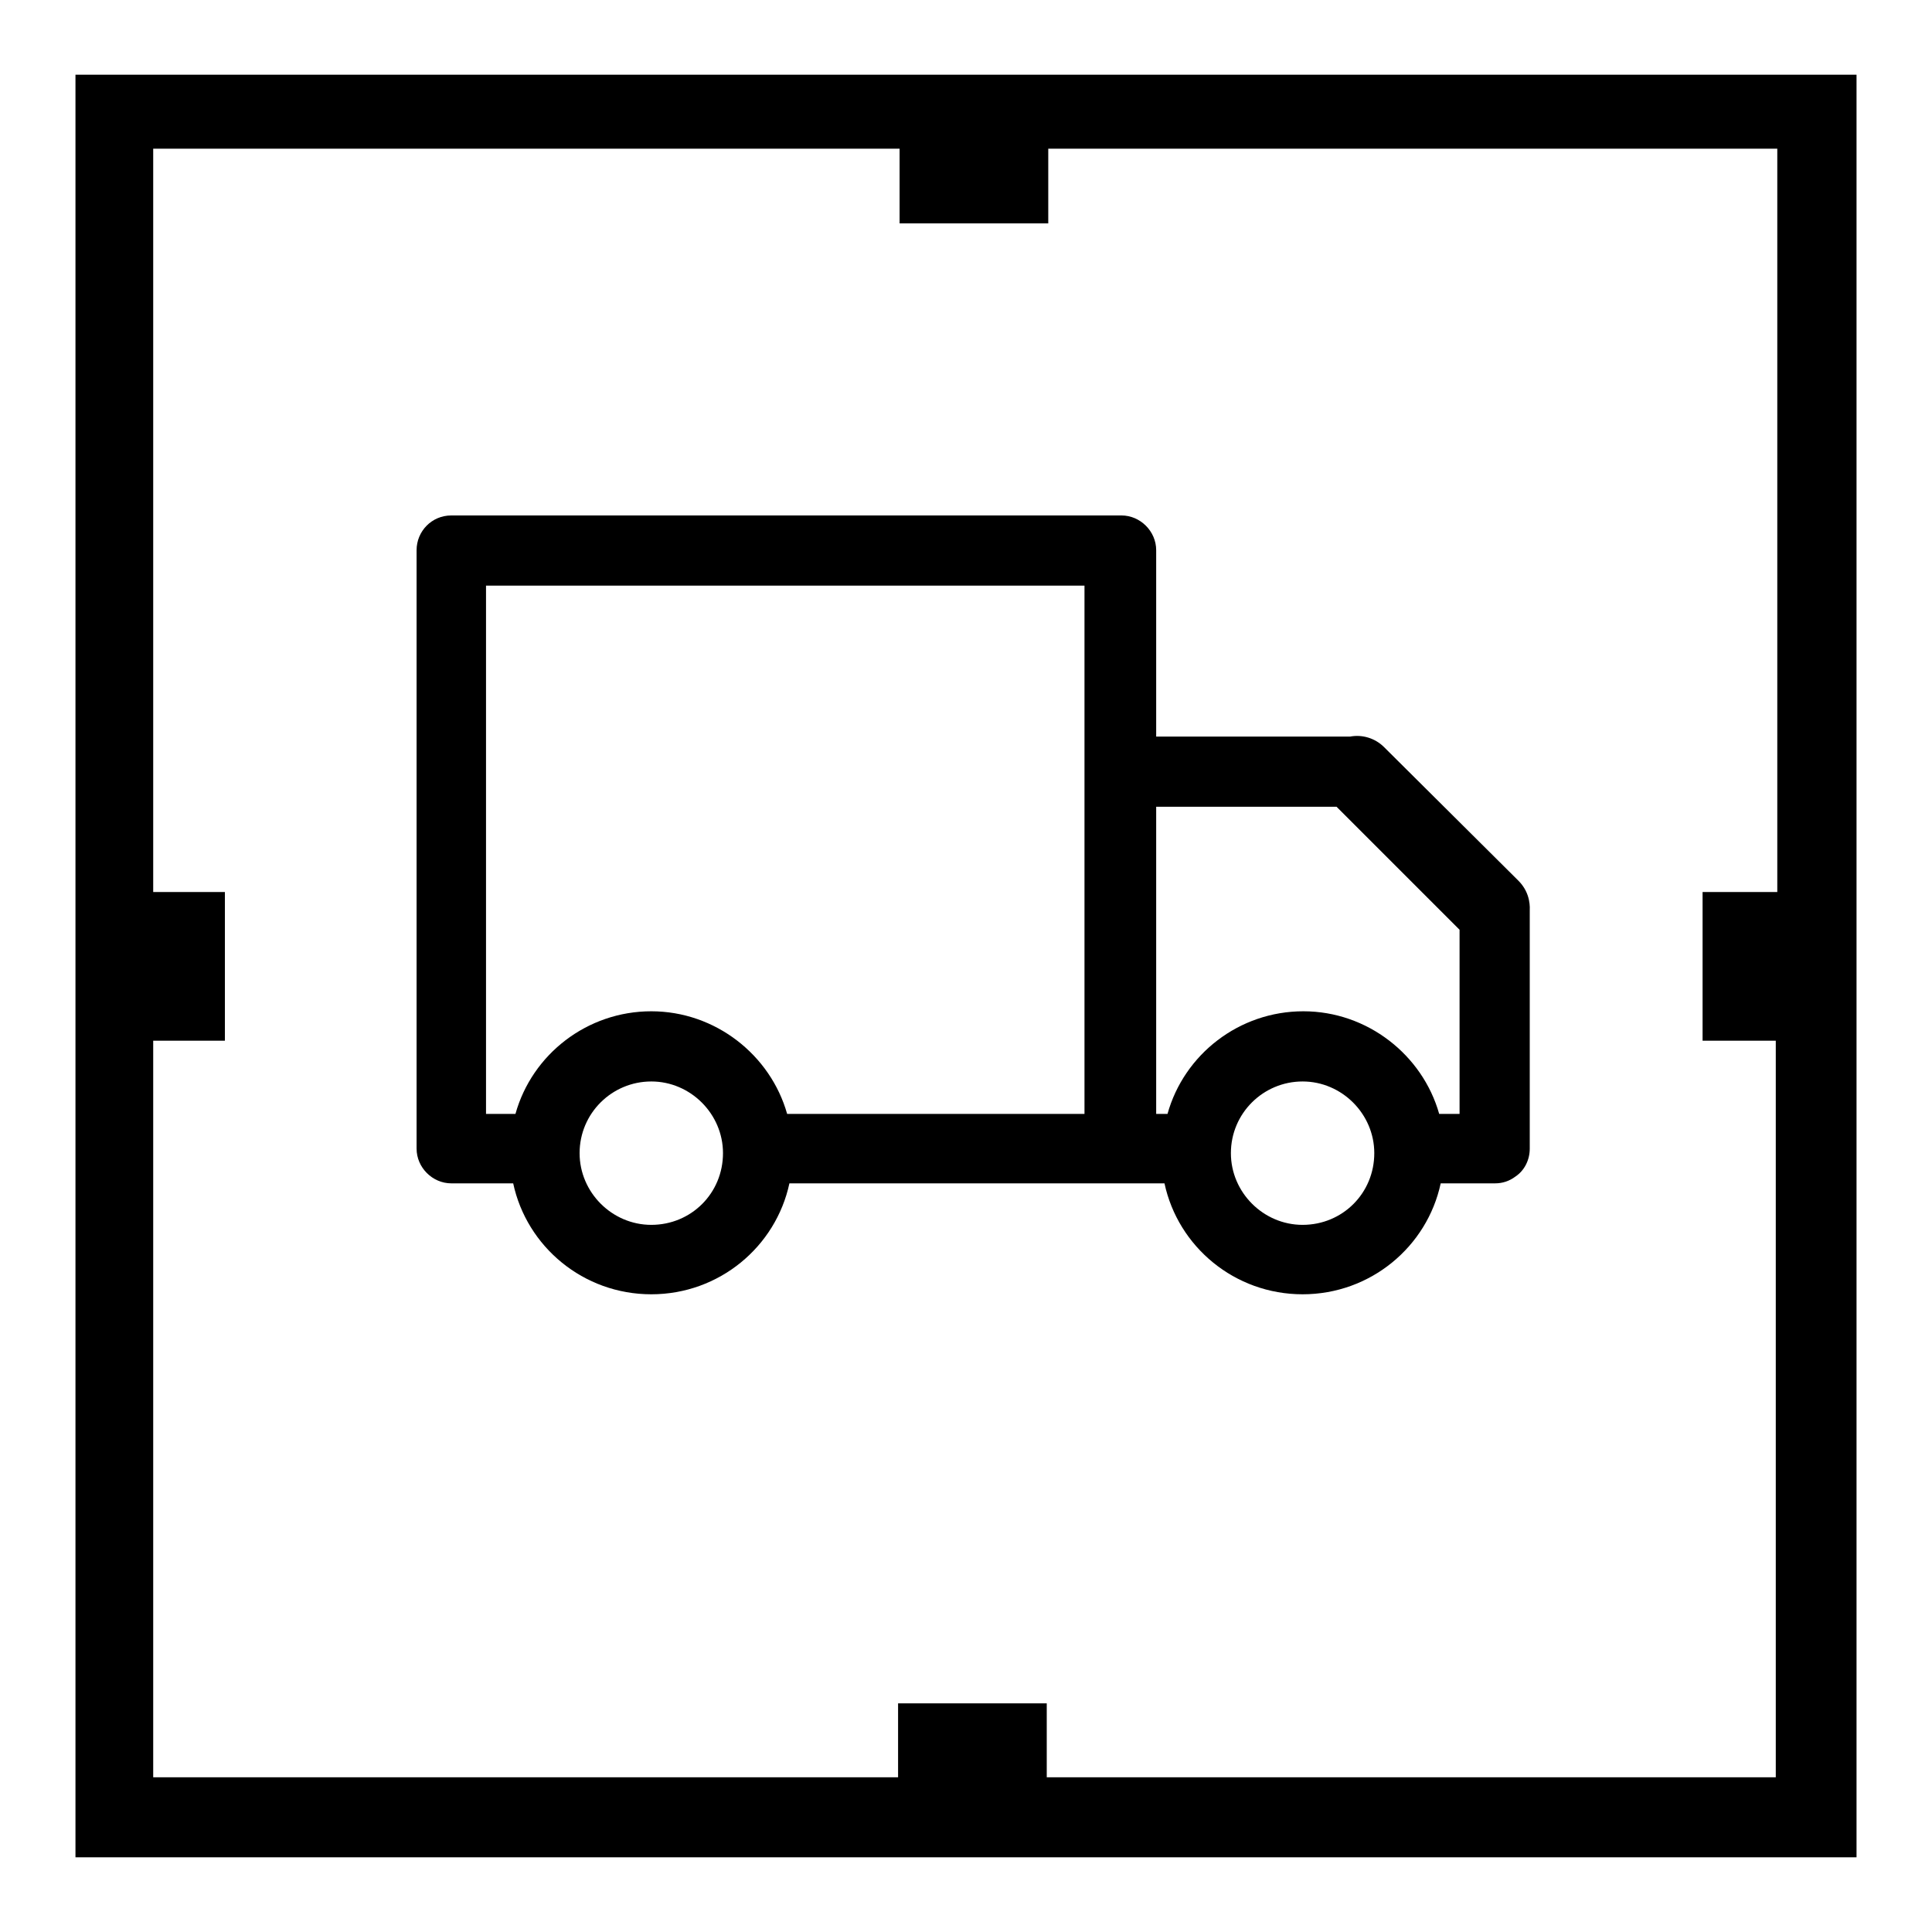 <?xml version="1.0" encoding="utf-8"?>
<!-- Svg Vector Icons : http://www.onlinewebfonts.com/icon -->
<!DOCTYPE svg PUBLIC "-//W3C//DTD SVG 1.1//EN" "http://www.w3.org/Graphics/SVG/1.1/DTD/svg11.dtd">
<svg version="1.1" xmlns="http://www.w3.org/2000/svg" xmlns:xlink="http://www.w3.org/1999/xlink" x="0px" y="0px" viewBox="0 0 256 256" enable-background="new 0 0 256 256" xml:space="preserve">
<g> <path fill="#000000" d="M10,9.9v236.2h236V9.9H10z M235.3,118.2h-9.7v19.7h9.7v97.6l0,0h-96.6v-9.8h-19.7v9.8H20.3v-97.6h9.5v-19.7 h-9.5V19.7h98.9v9.9h19.7v-9.9h96.6V118.2L235.3,118.2z M55.2,72.9v79.3c0,2.5,2.1,4.6,4.6,4.6H68c1.8,8.4,9.3,14.7,18.3,14.7 s16.5-6.3,18.3-14.7h49.7c1.8,8.4,9.3,14.7,18.3,14.7c9,0,16.5-6.3,18.3-14.7h7.2c0,0,0,0,0,0c1,0,1.9-0.3,2.7-0.9 c1.2-0.8,1.9-2.2,1.9-3.7c0,0,0,0,0,0l0,0v-31.5l0,0c0-0.3,0.2-2.3-1.5-4l-17.8-17.7c-1.2-1.2-2.9-1.7-4.5-1.4h-25.7V72.9 c0-2.5-2.1-4.6-4.6-4.6H59.8C57.2,68.3,55.2,70.4,55.2,72.9z M172.6,162.3c-5.2,0-9.5-4.3-9.5-9.5c0-5.3,4.3-9.5,9.5-9.5 c5.2,0,9.5,4.3,9.5,9.5C182.1,158.1,177.9,162.3,172.6,162.3z M153.2,106.9h23.9l16.3,16.3v24.4h-2.7c-2.2-7.8-9.5-13.6-18-13.6 c-8.5,0-15.8,5.7-18,13.6h-1.5V106.9z M86.3,162.3c-5.2,0-9.5-4.3-9.5-9.5c0-5.3,4.3-9.5,9.5-9.5c5.2,0,9.5,4.3,9.5,9.5 C95.8,158.1,91.6,162.3,86.3,162.3z M64.4,77.6h79.3v70h-39.4c-2.2-7.8-9.5-13.6-18-13.6c-8.5,0-15.8,5.7-18,13.6h-3.9V77.6z"/></g>
</svg>